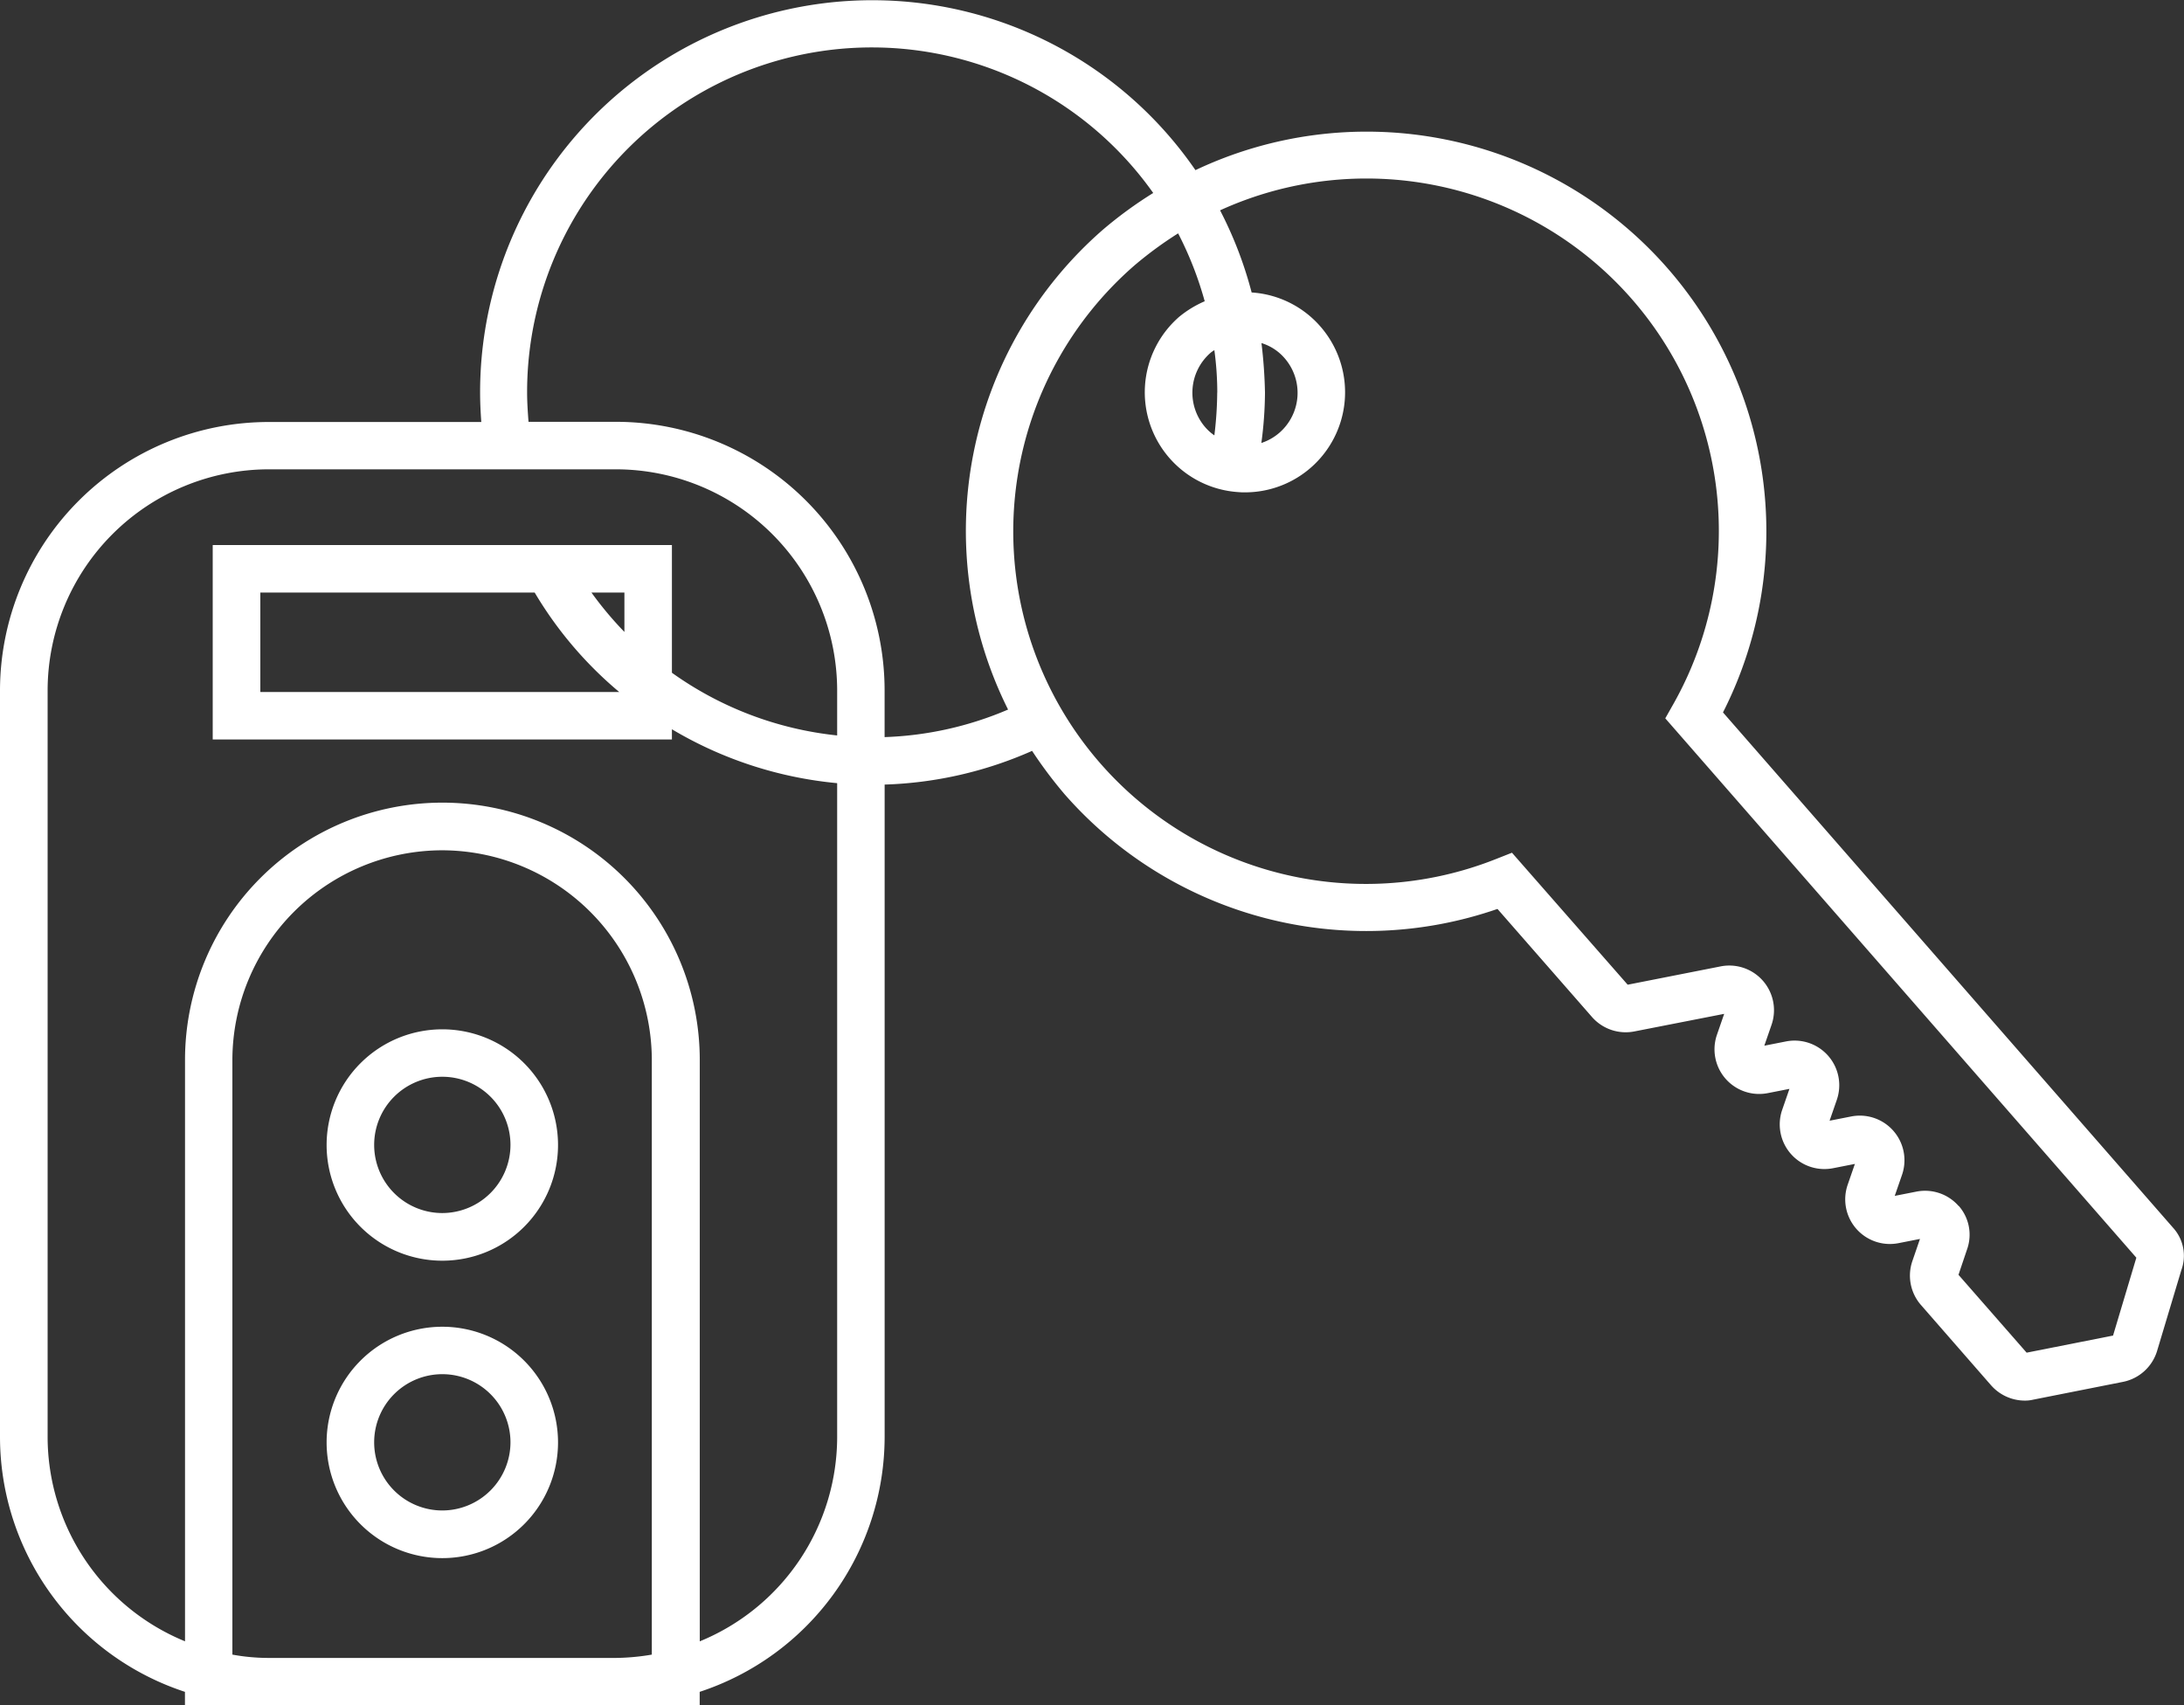 <svg xmlns="http://www.w3.org/2000/svg" width="60.402" height="47.173" viewBox="0 0 60.402 47.173">
  <rect x="0" y="0" width="60.402" height="47.173" fill="#333333" stroke="none"/>
  <g id="Groupe_175069" data-name="Groupe 175069" transform="translate(-4 -14.08)">
    <path id="Tracé_19512" data-name="Tracé 19512" d="M20.958,57.44a3.2,3.2,0,1,0,3.2,3.2A3.2,3.2,0,0,0,20.958,57.44Zm0,5.082a1.885,1.885,0,1,1,1.885-1.885A1.889,1.889,0,0,1,20.958,62.522Z" transform="translate(-4.725 -14.888)" fill="#fff"/>
    <path id="Tracé_19513" data-name="Tracé 19513" d="M20.958,69.97a3.2,3.2,0,1,0,3.2,3.2A3.2,3.2,0,0,0,20.958,69.97Zm0,5.082a1.885,1.885,0,1,1,1.885-1.885A1.889,1.889,0,0,1,20.958,75.052Z" transform="translate(-4.725 -19.191)" fill="#fff"/>
    <path id="Tracé_19514" data-name="Tracé 19514" d="M64.1,48.041,51.652,33.786a11.056,11.056,0,0,0-14.59-15,10.847,10.847,0,0,0-19.784,6.153c0,.269.013.538.033.814H11.44A7.435,7.435,0,0,0,4,33.175V53.826a7.427,7.427,0,0,0,5.115,7.052v.374H23.351v-.374a7.434,7.434,0,0,0,5.115-7.052V35.782a10.875,10.875,0,0,0,4.078-.932,12.179,12.179,0,0,0,.9,1.2,11.086,11.086,0,0,0,11.971,3.172l2.613,2.988a1.24,1.24,0,0,0,1.175.4l2.482-.486-.2.578a1.235,1.235,0,0,0,1.405,1.615l.6-.118-.2.578A1.235,1.235,0,0,0,54.7,46.393l.6-.118-.2.578A1.235,1.235,0,0,0,56.5,48.468l.6-.118-.21.611a1.236,1.236,0,0,0,.236,1.215l1.937,2.219a1.247,1.247,0,0,0,.932.427.967.967,0,0,0,.236-.026l2.482-.492a1.238,1.238,0,0,0,.946-.86l.67-2.233A1.151,1.151,0,0,0,64.1,48.041Zm-5.929-.6a1.234,1.234,0,0,0-1.169-.4l-.6.118.2-.578A1.235,1.235,0,0,0,55.2,44.962l-.6.118.2-.578a1.235,1.235,0,0,0-1.405-1.615l-.6.118.2-.578a1.236,1.236,0,0,0-1.412-1.615l-2.567.506-3.2-3.651-.433.171A9.751,9.751,0,0,1,35.368,21.428a10.486,10.486,0,0,1,1.215-.893,9.7,9.7,0,0,1,.735,1.878,2.938,2.938,0,0,0-.709.433,2.767,2.767,0,0,0,1.635,4.846,1.846,1.846,0,0,0,.19.007,2.768,2.768,0,0,0,2.082-4.59h0a2.755,2.755,0,0,0-1.9-.939,10.914,10.914,0,0,0-.873-2.272A9.747,9.747,0,0,1,50.286,33.543l-.23.407L63.084,48.869l-.644,2.154-2.39.473-1.885-2.154.236-.7A1.209,1.209,0,0,0,58.173,47.437Zm-20.507-22.5a10.207,10.207,0,0,1-.079,1.182,1.349,1.349,0,0,1-.25-.223,1.462,1.462,0,0,1,.138-2.055.682.682,0,0,1,.112-.079A8.69,8.69,0,0,1,37.666,24.934Zm1.221-1.372a1.377,1.377,0,0,1,.644.42,1.462,1.462,0,0,1-.138,2.055,1.446,1.446,0,0,1-.506.289,10.835,10.835,0,0,0,.1-1.386A13.492,13.492,0,0,0,38.887,23.562ZM11.427,59.94a5.532,5.532,0,0,1-1-.092V43.4a5.811,5.811,0,0,1,5.8-5.8h0a5.811,5.811,0,0,1,5.8,5.8V59.848a6.267,6.267,0,0,1-1,.092Zm15.726-6.113a6.117,6.117,0,0,1-3.8,5.654V43.4a7.118,7.118,0,0,0-14.236,0V59.48a6.117,6.117,0,0,1-3.8-5.654V33.175a6.123,6.123,0,0,1,6.113-6.113H21.04a6.123,6.123,0,0,1,6.113,6.113v1.248a9.561,9.561,0,0,1-4.57-1.734V29.156H9.883v5.378h12.7v-.282a10.92,10.92,0,0,0,4.57,1.491ZM18.787,30.47a10.725,10.725,0,0,0,2.338,2.751H11.2V30.47Zm1.569,0h.913v1.09A9.782,9.782,0,0,1,20.357,30.47Zm8.109,4V33.175a7.432,7.432,0,0,0-7.427-7.427H18.617c-.02-.269-.039-.538-.039-.814a9.534,9.534,0,0,1,17.316-5.516A11.427,11.427,0,0,0,34.5,20.436a11.05,11.05,0,0,0-2.62,13.271A9.471,9.471,0,0,1,28.466,34.469Z" fill="#fff"/>
  </g>
</svg>
